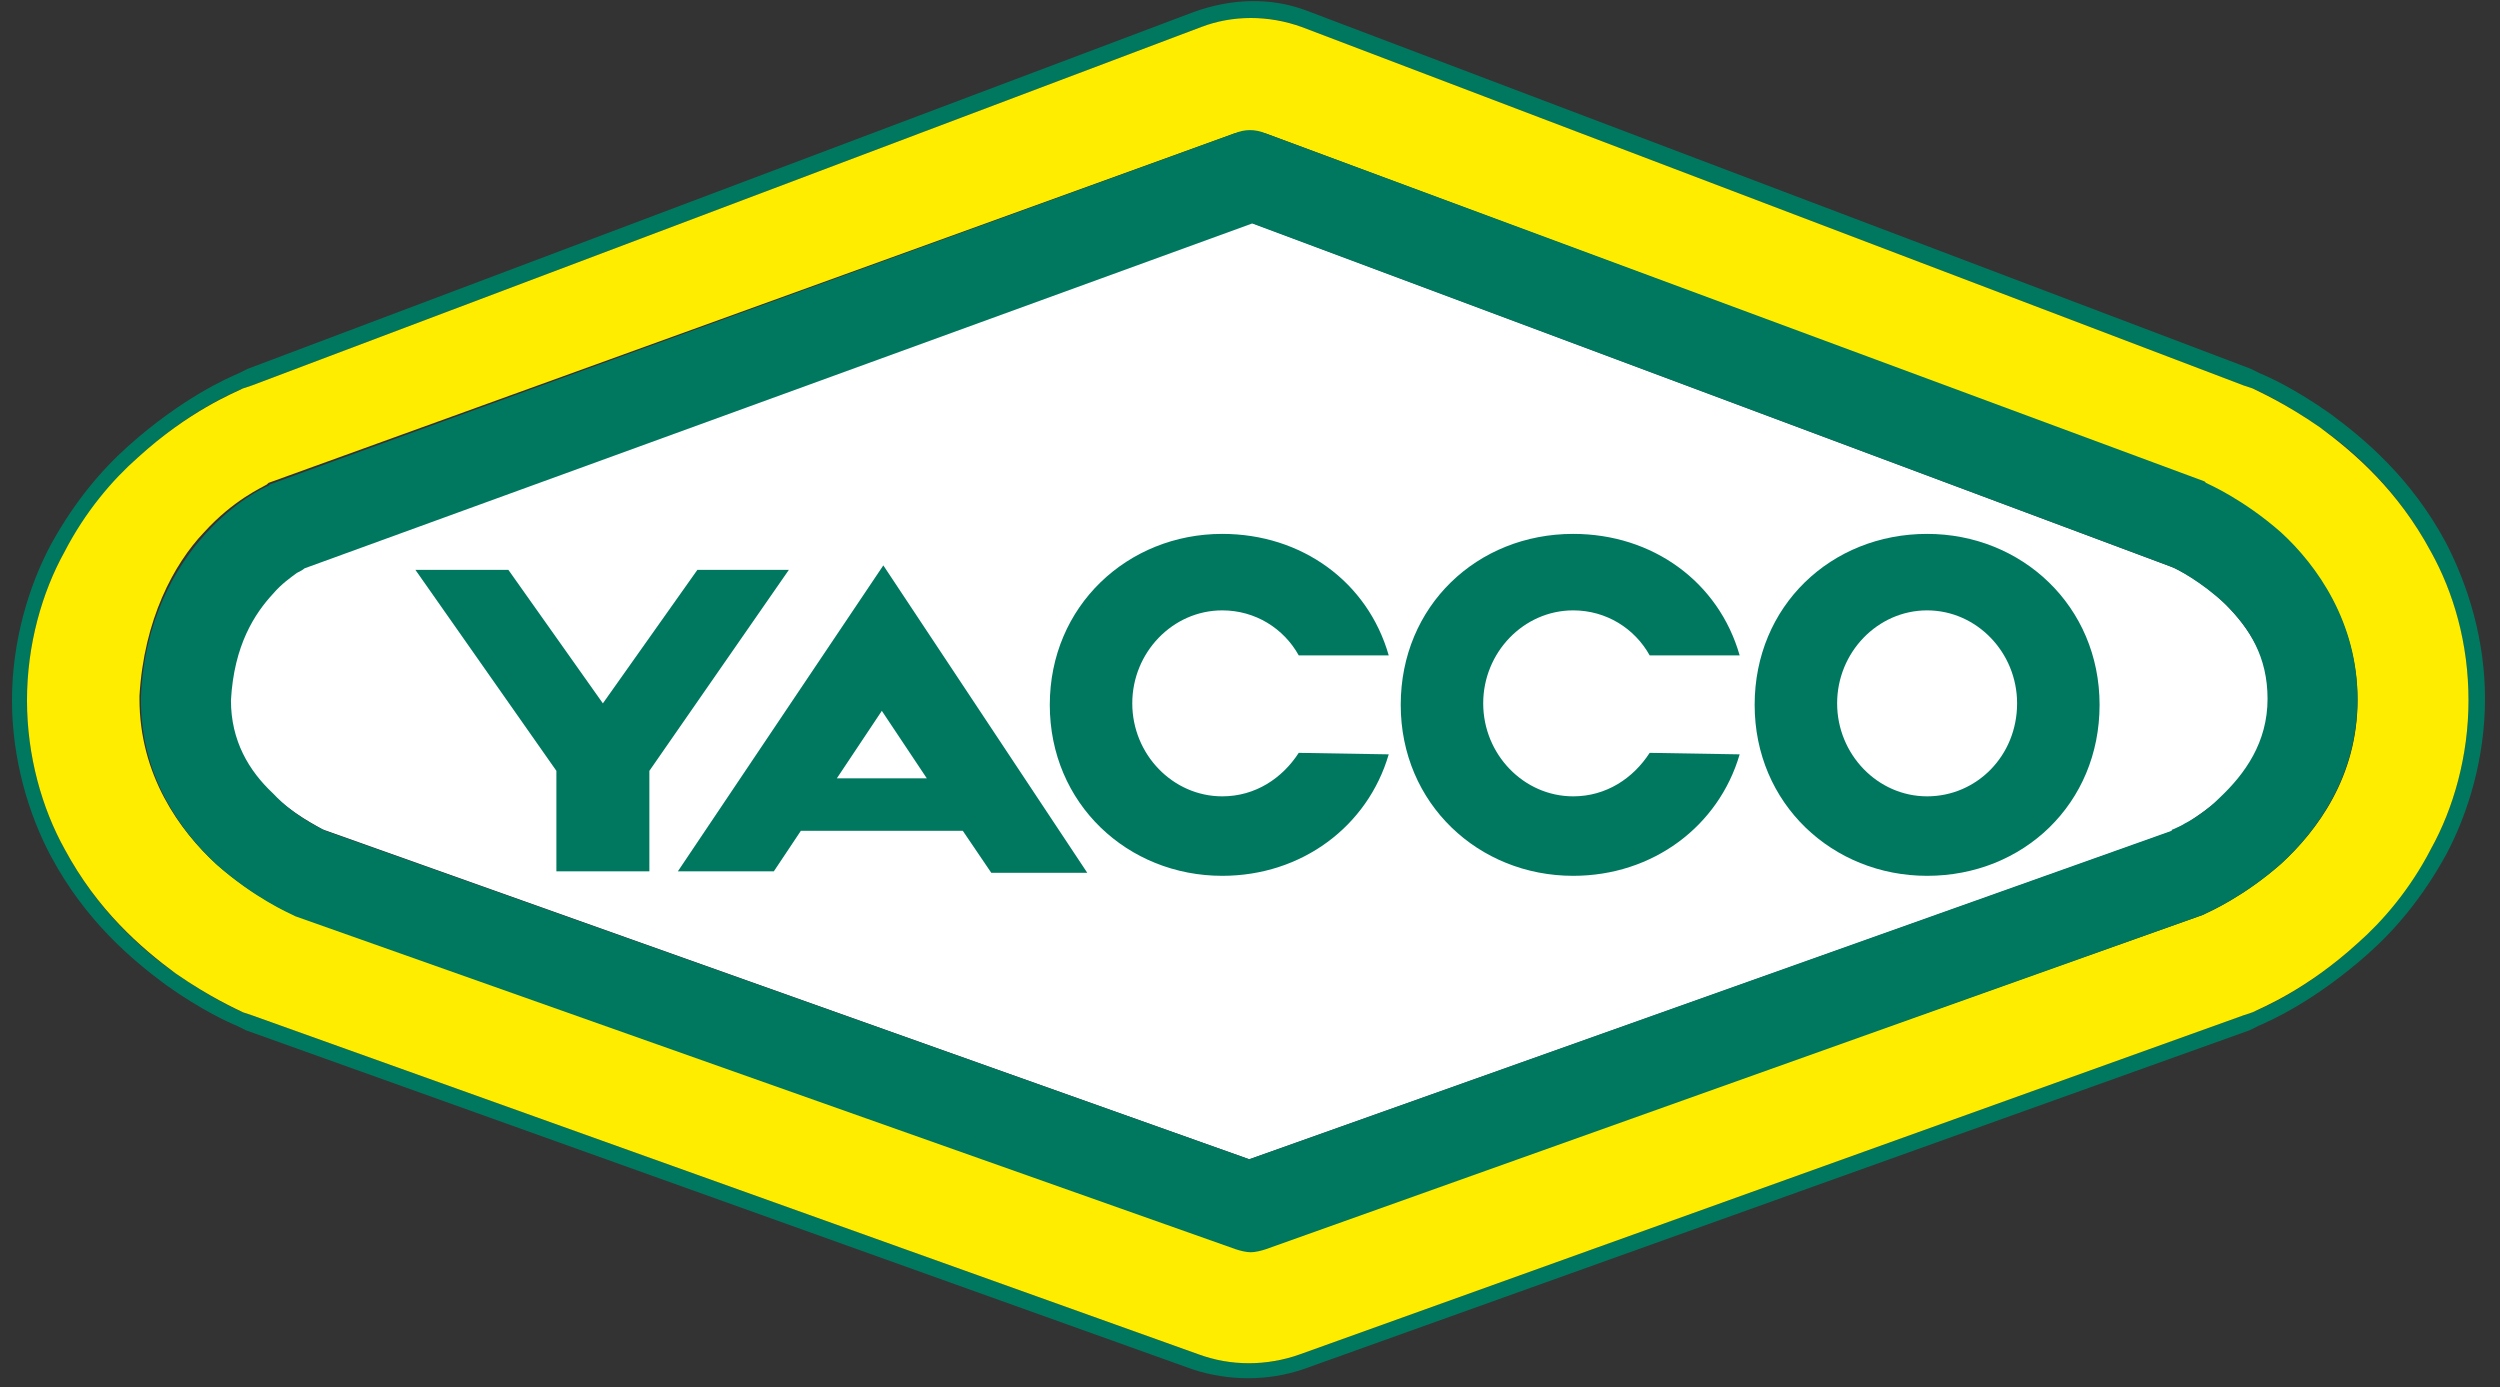 <?xml version="1.0" encoding="utf-8"?>
<svg version="1.1" id="Yacco" xmlns="http://www.w3.org/2000/svg" xmlns:xlink="http://www.w3.org/1999/xlink" x="0px" y="0px"
	 viewBox="0 0 166.7 92.5" style="enable-background:new 0 0 166.7 92.5;" xml:space="preserve">
<rect x="0" y="0" width="166.7" height="92.5" fill="#333333" stroke="none"/>
<style type="text/css">
	.st0{fill:#FFFFFF;}
	.st1{fill:#00785F;}
	.st2{fill:#FFED00;}
</style>
<g>
	<g>
		<path class="st0" d="M83.3,77.3l61.6-21.9c0,0,0.1,0,0.1-0.1c0.2-0.1,0.4-0.2,0.8-0.4c0.6-0.4,1.5-1,2.3-1.7
			c1.7-1.6,3.2-3.7,3.2-6.6c0-2.7-1.3-4.7-2.9-6.3c-1.5-1.5-3.3-2.4-3.6-2.5L83.3,14.8l-63.2,23c0,0,0,0,0,0c-0.1,0-0.3,0.1-0.5,0.3
			c-0.4,0.3-1,0.7-1.6,1.4c-1.2,1.3-2.5,3.5-2.8,7.1c0,2.7,1.3,4.7,2.8,6.2c1.5,1.5,3.2,2.3,3.5,2.5L83.3,77.3z"/>
		<path class="st1" d="M162.1,56.6c-1.5,2.7-3.3,4.8-4.9,6.3c-3.4,3.1-6.3,4.3-7,4.6l-0.6,0.2L86.7,90.3c-1.1,0.4-2.2,0.6-3.4,0.6
			c-1.1,0-2.3-0.2-3.4-0.6L16.8,67.7l-0.6-0.2c-0.5-0.2-2.2-1-4.5-2.6c-2.3-1.6-5.2-4.2-7.4-8.3c-1.5-2.7-2.5-6.2-2.5-9.9
			c0-3.7,1-7.2,2.5-9.9c1.5-2.7,3.3-4.8,4.9-6.3c3.4-3.1,6.3-4.3,7-4.6l0.6-0.2L80.1,1.8c2.2-0.8,4.6-0.8,6.7,0l62.8,23.9l0.6,0.2
			c0.5,0.2,2.2,1,4.5,2.6c2.3,1.6,5.2,4.2,7.4,8.3c1.5,2.7,2.5,6.2,2.5,9.9C164.6,50.4,163.6,53.9,162.1,56.6 M163.1,36.2
			c-2.3-4.3-5.4-6.9-7.7-8.6c-2.4-1.7-4.2-2.5-4.7-2.7l-0.6-0.3L87.1,0.7c-2.4-0.9-5-0.8-7.5,0.1L16.5,24.6l-0.6,0.3
			c-0.7,0.3-3.7,1.6-7.3,4.8c-1.8,1.6-3.6,3.7-5.2,6.6c-1.5,2.8-2.6,6.5-2.6,10.4c0,3.9,1.1,7.6,2.6,10.4c2.3,4.3,5.4,6.9,7.7,8.6
			c2.4,1.7,4.2,2.5,4.7,2.7l0.6,0.3l63.1,22.6c1.2,0.4,2.5,0.6,3.7,0.6c1.3,0,2.5-0.2,3.7-0.6L150,68.7l0.6-0.3
			c0.7-0.3,3.7-1.6,7.3-4.8c1.8-1.6,3.6-3.7,5.2-6.6c1.5-2.8,2.6-6.5,2.6-10.4C165.7,42.7,164.6,39.1,163.1,36.2"/>
		<path class="st2" d="M152.1,57.6c-2.5,2.2-4.8,3.2-5,3.3l-0.2,0.1L84.3,83.2c-0.3,0.1-0.7,0.2-1,0.2c-0.3,0-0.7-0.1-1-0.2L19.6,61
			l-0.2-0.1c-0.2-0.1-2.5-1.1-5-3.3c-2.4-2.2-5.1-5.9-5.1-11l0-0.2c0.3-5.1,2.3-8.8,4.3-10.9c2-2.2,3.9-3,4.2-3.2l0.1-0.1L82.3,8.9
			c0.7-0.2,1.4-0.2,2.1,0L147,32.2l0.1,0.1c0.2,0.1,2.5,1.1,5,3.3c2.4,2.2,5.1,6,5.1,11.1C157.2,51.8,154.5,55.4,152.1,57.6
			 M162.1,36.8c-2.2-4.1-5.1-6.6-7.4-8.3c-2.3-1.6-4.1-2.4-4.5-2.6l-0.6-0.2L86.8,1.8c-2.2-0.8-4.6-0.8-6.7,0L16.8,25.7l-0.6,0.2
			c-0.6,0.3-3.6,1.5-7,4.6c-1.7,1.5-3.5,3.6-4.9,6.3c-1.5,2.7-2.5,6.2-2.5,9.9c0,3.7,1,7.2,2.5,9.9c2.2,4.1,5.1,6.6,7.4,8.3
			c2.3,1.6,4.1,2.4,4.5,2.6l0.6,0.2l63.1,22.6c1.1,0.4,2.2,0.6,3.4,0.6c1.1,0,2.3-0.2,3.4-0.6l62.9-22.6l0.6-0.2
			c0.6-0.3,3.6-1.5,7-4.6c1.7-1.5,3.5-3.6,4.9-6.3c1.5-2.7,2.5-6.2,2.5-9.9C164.6,42.9,163.6,39.5,162.1,36.8"/>
		<path class="st1" d="M144.8,37.8c0.3,0.1,2,1,3.6,2.5c1.6,1.6,2.8,3.5,2.8,6.3c0,2.9-1.5,5-3.2,6.6c-0.8,0.8-1.7,1.4-2.3,1.7
			c-0.3,0.2-0.6,0.3-0.8,0.4c-0.1,0-0.1,0.1-0.1,0.1L83.3,77.3L21.7,55.4c-0.4-0.2-2.1-1-3.5-2.5c-1.6-1.5-2.8-3.5-2.8-6.2
			c0.2-3.7,1.6-5.8,2.8-7.1c0.6-0.7,1.2-1.1,1.6-1.4c0.2-0.1,0.4-0.2,0.5-0.3c0,0,0,0,0,0l63.2-23L144.8,37.8z M82.3,8.9L18,32.3
			l-0.1,0.1c-0.3,0.1-2.2,1-4.2,3.2c-2,2.2-4.1,5.8-4.3,10.9l0,0.2c0,5.1,2.7,8.8,5.1,11c2.5,2.2,4.8,3.2,5,3.3l0.2,0.1l62.7,22.2
			c0.3,0.1,0.7,0.2,1,0.2s0.7-0.1,1-0.2L146.9,61l0.2-0.1c0.2-0.1,2.5-1.1,5-3.3c2.4-2.2,5.1-5.9,5.1-11c0-5.1-2.7-8.9-5.1-11.1
			c-2.5-2.2-4.8-3.2-5-3.3l-0.1-0.1L84.4,8.9C83.7,8.6,83,8.6,82.3,8.9"/>
		<path class="st1" d="M128.5,53.1c-3.3,0-6-2.8-6-6.2c0-3.4,2.7-6.2,6-6.2c3.3,0,6,2.8,6,6.2C134.5,50.4,131.8,53.1,128.5,53.1
			 M128.5,35.6c-6.4,0-11.5,4.8-11.5,11.4c0,6.6,5.2,11.4,11.5,11.4c6.4,0,11.5-4.8,11.5-11.4C140,40.4,134.8,35.6,128.5,35.6"/>
		<path class="st1" d="M110,50.2c-1.1,1.7-2.9,2.9-5.1,2.9c-3.3,0-6-2.8-6-6.2c0-3.4,2.7-6.2,6-6.2c2.2,0,4.1,1.2,5.1,3l6,0
			c-1.4-4.9-5.8-8.1-11.1-8.1c-6.4,0-11.5,4.8-11.5,11.4c0,6.6,5.2,11.4,11.5,11.4c5.3,0,9.7-3.3,11.1-8.1L110,50.2z"/>
		<path class="st1" d="M86.6,50.2c-1.1,1.7-2.9,2.9-5.1,2.9c-3.3,0-6-2.8-6-6.2c0-3.4,2.7-6.2,6-6.2c2.2,0,4.1,1.2,5.1,3l6,0
			c-1.4-4.9-5.8-8.1-11.1-8.1C75.2,35.6,70,40.4,70,47c0,6.6,5.2,11.4,11.5,11.4c5.3,0,9.7-3.3,11.1-8.1L86.6,50.2z"/>
	</g>
	<path class="st1" d="M55.8,51.9l3-4.5l3,4.5H55.8z M66.1,58.2l6.4,0L58.9,37.7L45.2,58.1l6.4,0l1.8-2.7h10.8L66.1,58.2z"/>
	<polygon class="st1" points="43.3,51.4 43.3,51.4 52.6,38 46.5,38 40.2,46.9 33.9,38 27.7,38 37.1,51.4 37.1,51.4 37.1,58.1 
		43.3,58.1 	"/>
</g>
</svg>
